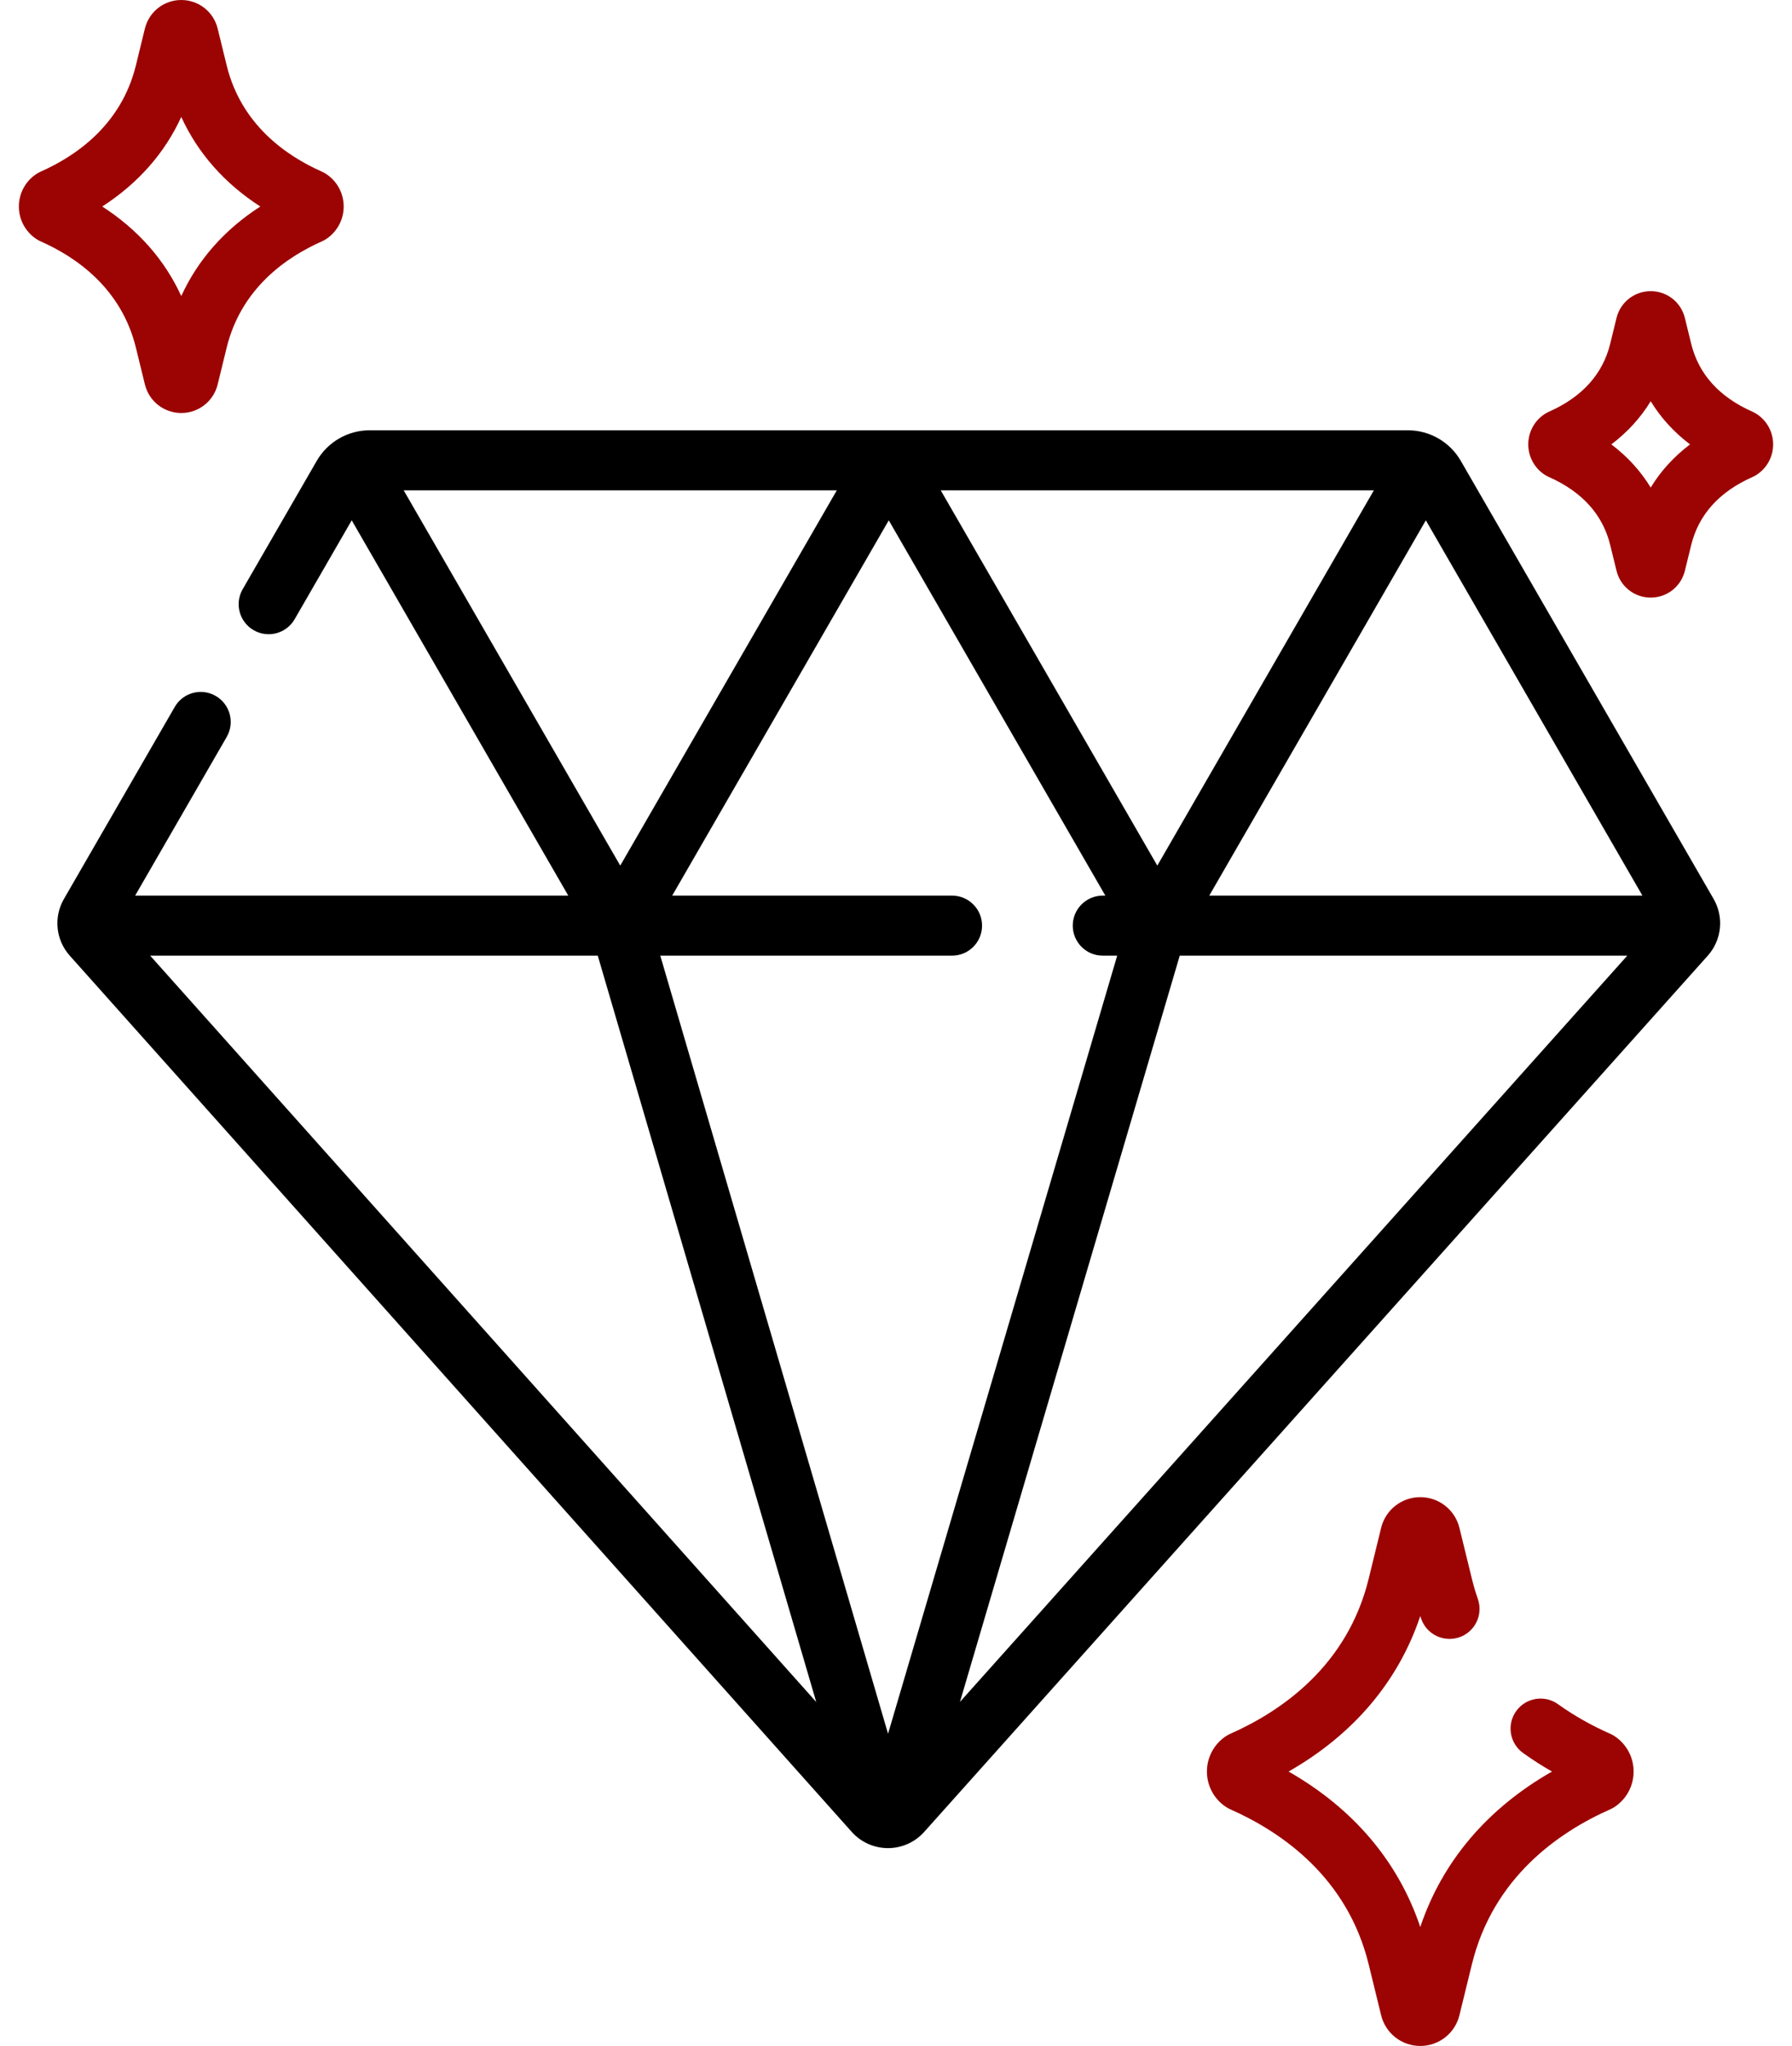 <svg xmlns="http://www.w3.org/2000/svg" width="85" height="97" viewBox="0 0 85 97" fill="none"><path d="M69.288 21.847C68.773 20.954 67.813 20.4 66.783 20.4H17.531C16.501 20.4 15.541 20.954 15.026 21.847L11.511 27.934C11.118 28.615 11.351 29.485 12.032 29.878C12.712 30.271 13.583 30.038 13.976 29.357L16.683 24.669L26.955 42.462H6.41L10.753 34.939C11.146 34.258 10.913 33.388 10.232 32.995C9.552 32.602 8.681 32.835 8.289 33.516L3.032 42.621C2.533 43.484 2.645 44.565 3.309 45.309L40.4 86.851C40.836 87.34 41.462 87.62 42.118 87.621H42.119C42.774 87.621 43.401 87.341 43.837 86.852L81.004 45.31C81.669 44.566 81.781 43.485 81.282 42.62L69.288 21.847ZM45.159 42.462H31.884L42.157 24.669L52.43 42.462H52.306C51.521 42.462 50.884 43.099 50.884 43.885C50.884 44.671 51.521 45.308 52.306 45.308H52.992L42.123 82.198L31.319 45.308H45.159C45.945 45.308 46.582 44.671 46.582 43.885C46.582 43.099 45.945 42.462 45.159 42.462ZM54.895 41.039L44.621 23.246H65.167L54.895 41.039ZM55.959 45.308H77.187L45.534 80.688L55.959 45.308ZM77.905 42.462H57.359L67.632 24.669L77.905 42.462ZM19.147 23.246H39.693L29.42 41.039L19.147 23.246ZM28.354 45.308L38.717 80.693L7.123 45.308H28.354Z" fill="black"></path><path d="M76.592 82.317C76.524 82.272 76.453 82.233 76.378 82.2C75.475 81.8 74.642 81.328 73.902 80.797C73.264 80.34 72.375 80.486 71.917 81.124C71.459 81.762 71.605 82.651 72.243 83.11C72.677 83.421 73.135 83.715 73.616 83.99C70.543 85.743 68.412 88.255 67.368 91.361C66.324 88.255 64.194 85.744 61.121 83.99C64.194 82.237 66.325 79.725 67.368 76.619C67.383 76.662 67.397 76.705 67.412 76.747C67.67 77.49 68.481 77.882 69.224 77.623C69.966 77.365 70.358 76.554 70.1 75.811C69.991 75.501 69.896 75.179 69.817 74.854L69.225 72.438C69.015 71.58 68.251 70.981 67.368 70.981C66.485 70.981 65.721 71.58 65.511 72.438L64.919 74.854C63.911 78.972 60.794 81.122 58.358 82.2C58.283 82.233 58.212 82.272 58.144 82.317C57.583 82.691 57.248 83.317 57.248 83.99C57.248 84.664 57.583 85.29 58.144 85.663C58.212 85.709 58.283 85.748 58.358 85.781C60.794 86.859 63.911 89.009 64.919 93.127L65.511 95.543C65.721 96.401 66.485 97 67.368 97C68.251 97 69.015 96.401 69.225 95.543L69.817 93.127C70.825 89.009 73.941 86.859 76.378 85.781C76.453 85.748 76.524 85.709 76.592 85.664C77.153 85.29 77.487 84.665 77.487 83.99C77.487 83.316 77.153 82.691 76.592 82.317Z" fill="#9C0303"></path><path d="M83.34 19.638C83.272 19.593 83.2 19.553 83.126 19.52C81.549 18.823 80.571 17.738 80.217 16.294L79.919 15.076C79.736 14.327 79.069 13.804 78.298 13.804C78.298 13.804 78.298 13.804 78.297 13.804C77.526 13.804 76.859 14.327 76.676 15.076L76.378 16.294C76.025 17.738 75.046 18.823 73.47 19.52C73.395 19.553 73.324 19.593 73.256 19.638C72.777 19.957 72.49 20.492 72.49 21.069C72.49 21.645 72.777 22.18 73.256 22.499C73.324 22.544 73.395 22.583 73.47 22.616C75.046 23.314 76.025 24.399 76.378 25.843L76.676 27.06C76.86 27.81 77.526 28.333 78.298 28.333H78.298C79.069 28.333 79.736 27.81 79.919 27.061L80.218 25.843C80.571 24.399 81.55 23.314 83.126 22.616C83.2 22.584 83.272 22.544 83.339 22.499C83.819 22.18 84.105 21.645 84.105 21.069C84.105 20.492 83.819 19.957 83.34 19.638ZM78.298 23.115C77.823 22.334 77.197 21.648 76.431 21.069C77.197 20.489 77.823 19.803 78.298 19.022C78.773 19.803 79.398 20.489 80.164 21.069C79.398 21.648 78.772 22.334 78.298 23.115Z" fill="#9C0303"></path><path d="M6.446 16.483L6.873 18.228C7.068 19.025 7.778 19.581 8.598 19.581C9.419 19.581 10.129 19.025 10.324 18.228L10.751 16.483C11.441 13.665 13.587 12.188 15.266 11.445C15.34 11.412 15.412 11.373 15.479 11.328C15.994 10.985 16.302 10.41 16.302 9.791C16.302 9.172 15.995 8.597 15.479 8.254C15.412 8.208 15.34 8.169 15.265 8.136C13.587 7.394 11.441 5.917 10.751 3.099L10.324 1.354C10.129 0.557 9.419 0 8.598 0C7.778 0 7.068 0.557 6.873 1.354L6.446 3.099C5.756 5.917 3.61 7.393 1.931 8.136C1.857 8.169 1.785 8.208 1.718 8.254C1.202 8.597 0.895 9.172 0.895 9.791C0.895 10.41 1.203 10.985 1.718 11.328C1.786 11.373 1.857 11.412 1.931 11.445C3.61 12.188 5.756 13.665 6.446 16.483ZM8.598 5.544C9.382 7.26 10.649 8.695 12.347 9.791C10.649 10.886 9.382 12.321 8.598 14.038C7.814 12.321 6.547 10.886 4.849 9.791C6.547 8.695 7.814 7.26 8.598 5.544Z" fill="#9C0303"></path></svg>